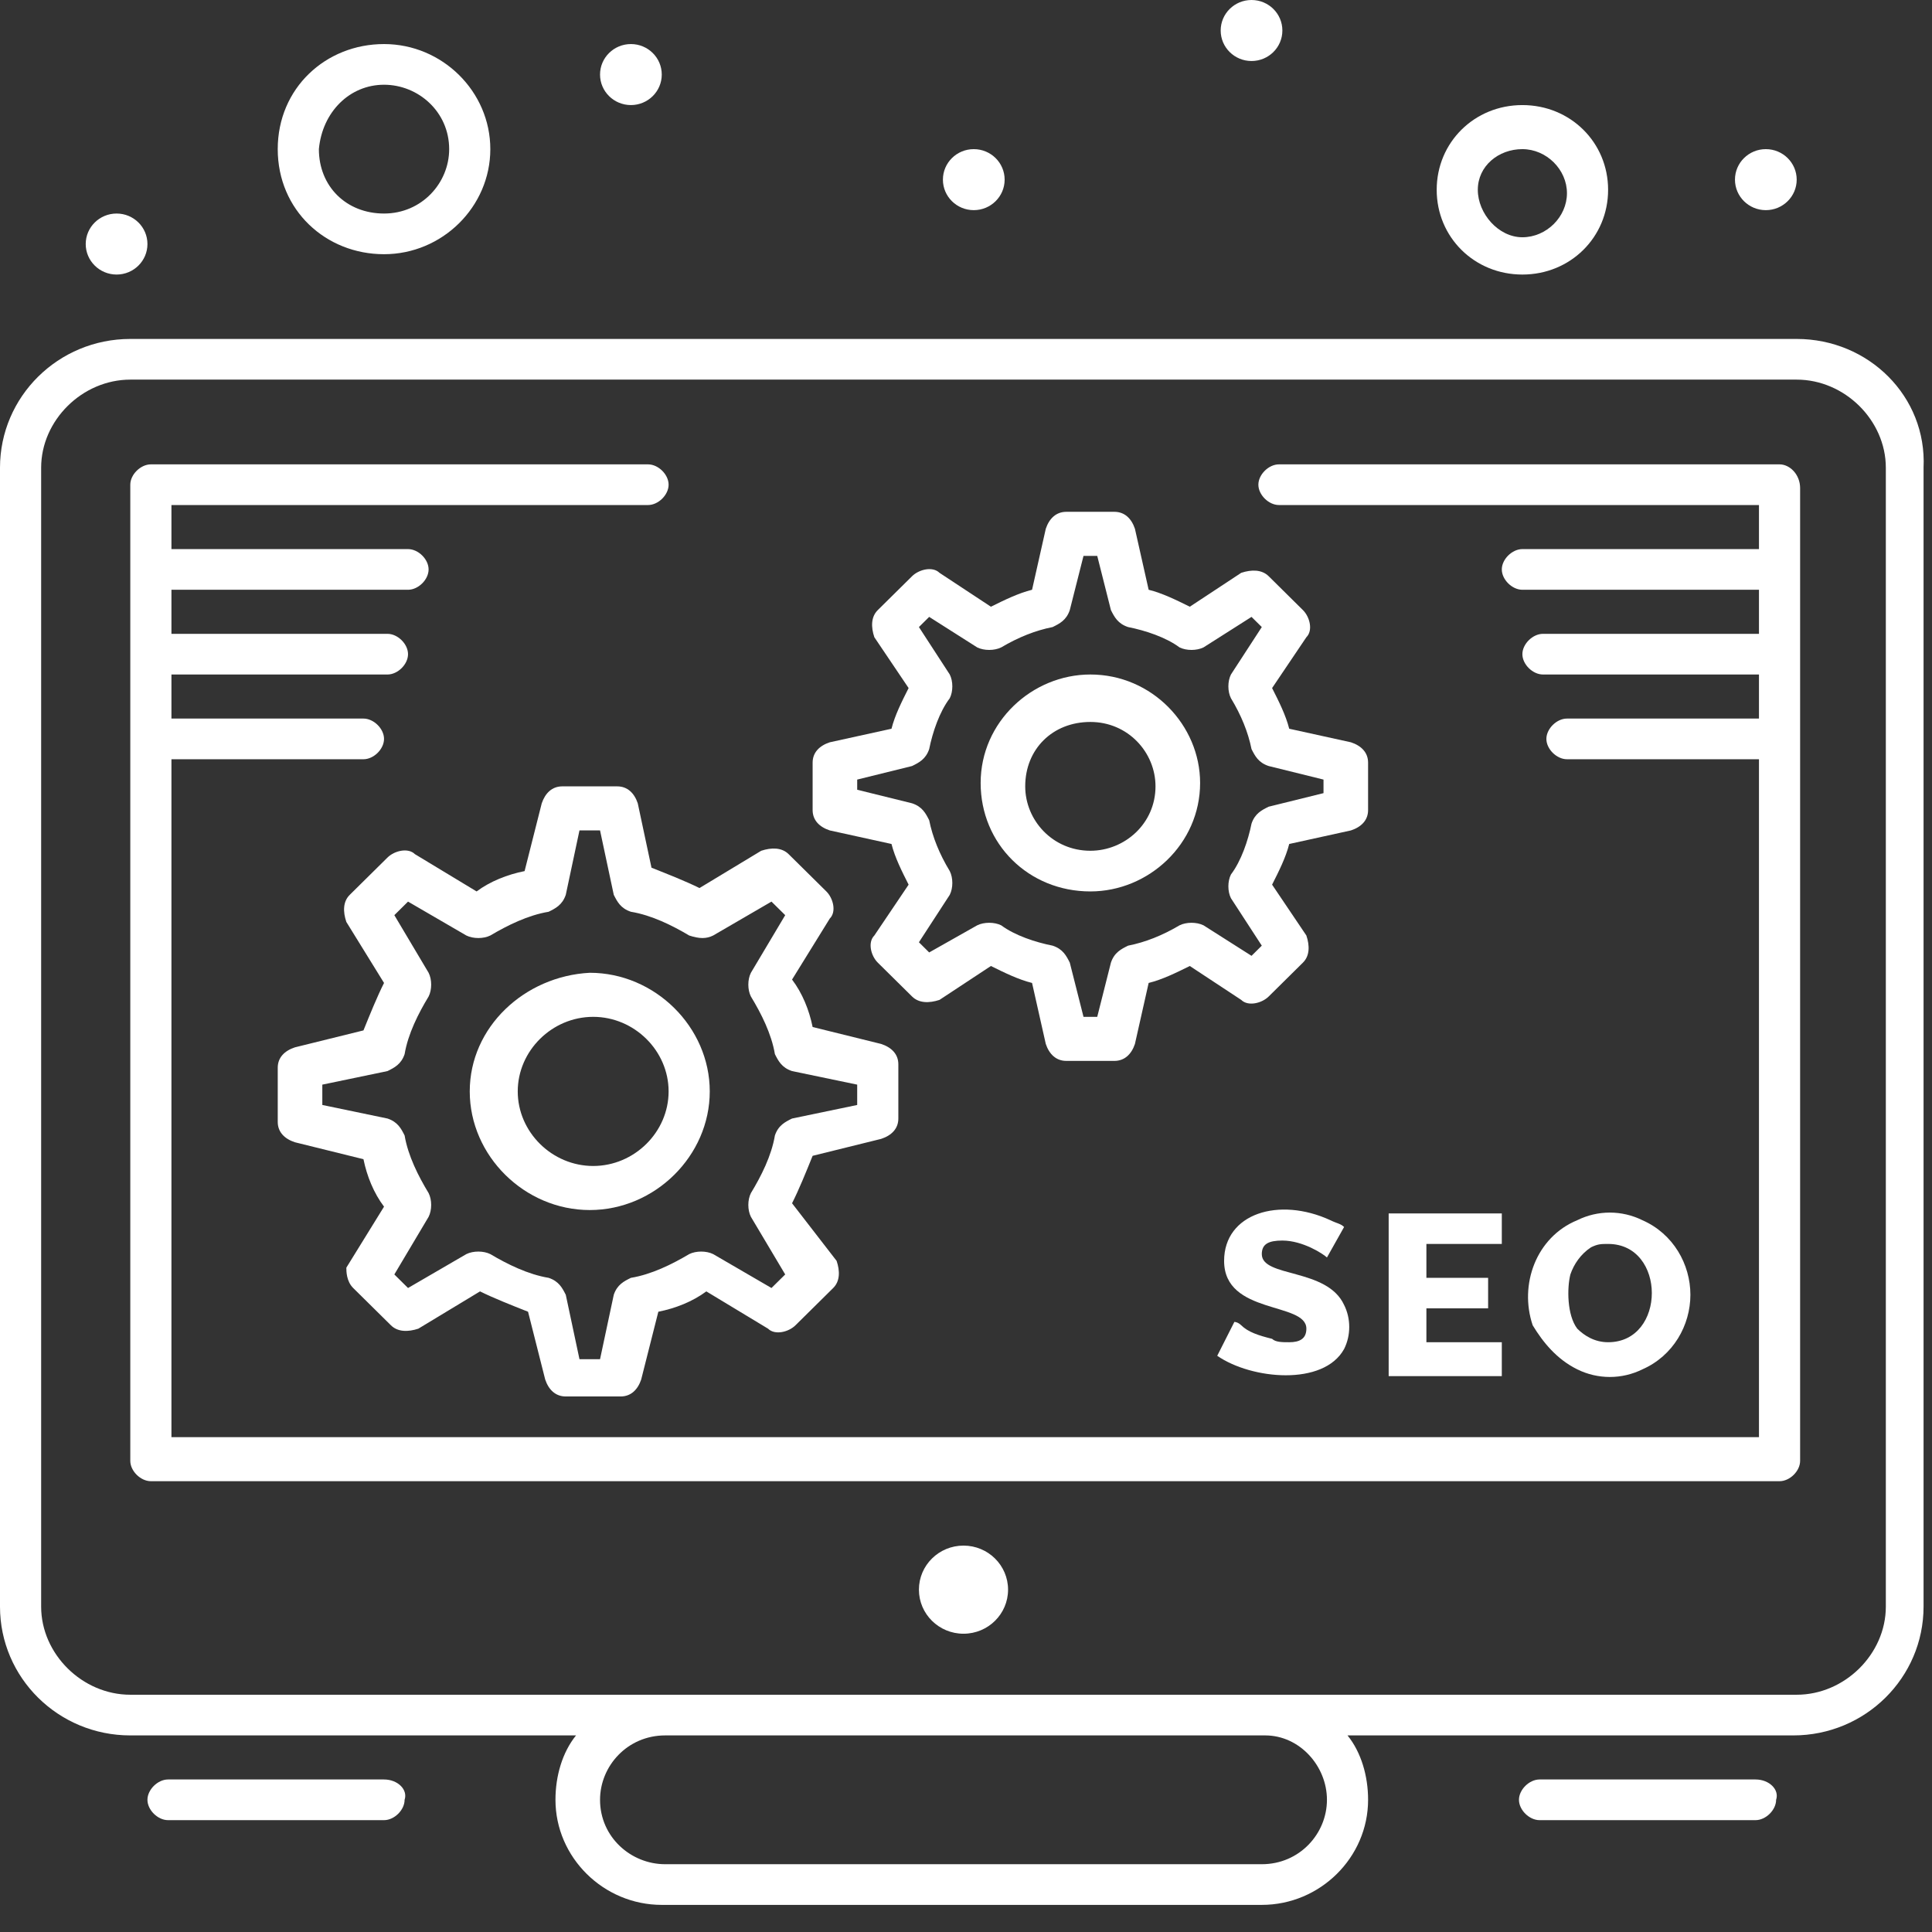<?xml version="1.0" encoding="UTF-8" standalone="no"?> <svg xmlns="http://www.w3.org/2000/svg" xmlns:xlink="http://www.w3.org/1999/xlink" xmlns:serif="http://www.serif.com/" width="100%" height="100%" viewBox="0 0 57 57" version="1.1" xml:space="preserve" style="fill-rule:evenodd;clip-rule:evenodd;stroke-linejoin:round;stroke-miterlimit:2;"><rect x="0" y="0" width="57" height="57" fill="#333333" stroke="none"/><path d="M28.426,45.6c0.726,-0 1.315,0.582 1.315,1.3c-0,0.718 -0.589,1.3 -1.315,1.3c-0.726,-0 -1.315,-0.582 -1.315,-1.3c0,-0.718 0.589,-1.3 1.315,-1.3Z" style="fill:#fff;fill-rule:nonzero;"></path><path d="M51.794,52.5l-6.373,0c-0.303,0 -0.607,0.3 -0.607,0.6c0,0.3 0.304,0.6 0.607,0.6l6.373,-0c0.303,-0 0.607,-0.3 0.607,-0.6c0.101,-0.3 -0.202,-0.6 -0.607,-0.6Z" style="fill:#fff;fill-rule:nonzero;"></path><path d="M11.33,52.5l-6.373,0c-0.303,0 -0.607,0.3 -0.607,0.6c-0,0.3 0.304,0.6 0.607,0.6l6.373,-0c0.304,-0 0.607,-0.3 0.607,-0.6c0.101,-0.3 -0.202,-0.6 -0.607,-0.6Z" style="fill:#fff;fill-rule:nonzero;"></path><path d="M55.638,47.4c0,1.4 -1.214,2.6 -2.63,2.6l-49.163,0c-1.417,0 -2.631,-1.2 -2.631,-2.6l-0,-33.6c-0,-1.4 1.214,-2.6 2.631,-2.6l49.163,-0c1.416,-0 2.63,1.2 2.63,2.6l0,33.6Zm-16.489,5.7c0,1 -0.809,1.9 -1.922,1.9l-17.602,0c-1.011,0 -1.922,-0.8 -1.922,-1.9c0,-1 0.81,-1.9 1.922,-1.9l17.703,-0c1.012,-0 1.821,0.9 1.821,1.9Zm13.859,-43.1l-49.164,0c-2.124,0 -3.844,1.7 -3.844,3.8l-0,33.6c-0,2.1 1.72,3.8 3.844,3.8l13.151,-0c-0.405,0.5 -0.607,1.2 -0.607,1.9c0,1.7 1.417,3.1 3.136,3.1l17.703,-0c1.72,-0 3.136,-1.4 3.136,-3.1c-0,-0.7 -0.202,-1.4 -0.607,-1.9l13.151,-0c2.124,-0 3.844,-1.7 3.844,-3.8l-0,-33.6c0.101,-2.1 -1.619,-3.8 -3.743,-3.8Z" style="fill:#fff;fill-rule:nonzero;"></path><path d="M11.33,2.5c1.012,0 1.922,0.8 1.922,1.9c-0,1 -0.809,1.9 -1.922,1.9c-1.112,0 -1.922,-0.8 -1.922,-1.9c0.101,-1.1 0.911,-1.9 1.922,-1.9Zm0,5c1.72,0 3.136,-1.4 3.136,-3.1c0,-1.7 -1.416,-3.1 -3.136,-3.1c-1.72,0 -3.136,1.3 -3.136,3.1c0,1.8 1.416,3.1 3.136,3.1Z" style="fill:#fff;fill-rule:nonzero;"></path><path d="M44.915,4.4c0.708,-0 1.315,0.6 1.315,1.3c0,0.7 -0.607,1.3 -1.315,1.3c-0.708,0 -1.315,-0.7 -1.315,-1.4c-0,-0.7 0.607,-1.2 1.315,-1.2Zm0,3.7c1.416,-0 2.529,-1.1 2.529,-2.5c0,-1.4 -1.113,-2.5 -2.529,-2.5c-1.416,-0 -2.528,1.1 -2.528,2.5c0,1.4 1.112,2.5 2.528,2.5Z" style="fill:#fff;fill-rule:nonzero;"></path><path d="M52.097,4.4c0.503,-0 0.911,0.403 0.911,0.9c0,0.497 -0.408,0.9 -0.911,0.9c-0.502,-0 -0.91,-0.403 -0.91,-0.9c-0,-0.497 0.408,-0.9 0.91,-0.9Z" style="fill:#fff;fill-rule:nonzero;"></path><path d="M36.924,0c0.503,0 0.91,0.403 0.91,0.9c-0,0.497 -0.407,0.9 -0.91,0.9c-0.503,0 -0.91,-0.403 -0.91,-0.9c-0,-0.497 0.407,-0.9 0.91,-0.9Z" style="fill:#fff;fill-rule:nonzero;"></path><path d="M18.614,1.3c0.503,0 0.91,0.403 0.91,0.9c0,0.496 -0.407,0.9 -0.91,0.9c-0.503,-0 -0.911,-0.404 -0.911,-0.9c0,-0.497 0.408,-0.9 0.911,-0.9Z" style="fill:#fff;fill-rule:nonzero;"></path><path d="M3.44,6.3c0.503,0 0.91,0.403 0.91,0.9c-0,0.496 -0.407,0.9 -0.91,0.9c-0.503,-0 -0.911,-0.404 -0.911,-0.9c-0,-0.497 0.408,-0.9 0.911,-0.9Z" style="fill:#fff;fill-rule:nonzero;"></path><path d="M28.729,4.4c0.503,-0 0.911,0.403 0.911,0.9c-0,0.497 -0.408,0.9 -0.911,0.9c-0.503,-0 -0.91,-0.403 -0.91,-0.9c0,-0.497 0.407,-0.9 0.91,-0.9Z" style="fill:#fff;fill-rule:nonzero;"></path><path d="M52.502,13.7l-14.769,-0c-0.303,-0 -0.607,0.3 -0.607,0.6c-0,0.3 0.304,0.6 0.607,0.6l14.162,-0l-0,1.3l-6.98,-0c-0.303,-0 -0.607,0.3 -0.607,0.6c-0,0.3 0.304,0.6 0.607,0.6l6.98,-0l-0,1.3l-6.373,-0c-0.303,-0 -0.607,0.3 -0.607,0.6c0,0.3 0.304,0.6 0.607,0.6l6.373,-0l-0,1.3l-5.665,-0c-0.303,-0 -0.607,0.3 -0.607,0.6c0,0.3 0.304,0.6 0.607,0.6l5.665,-0l-0,20l-46.837,-0l-0,-20l5.665,-0c0.304,-0 0.607,-0.3 0.607,-0.6c0,-0.3 -0.303,-0.6 -0.607,-0.6l-5.665,-0l-0,-1.3l6.374,-0c0.303,-0 0.606,-0.3 0.606,-0.6c0,-0.3 -0.303,-0.6 -0.606,-0.6l-6.374,-0l-0,-1.3l6.98,-0c0.304,-0 0.607,-0.3 0.607,-0.6c-0,-0.3 -0.303,-0.6 -0.607,-0.6l-6.98,-0l-0,-1.3l14.061,-0c0.304,-0 0.607,-0.3 0.607,-0.6c-0,-0.3 -0.303,-0.6 -0.607,-0.6l-14.667,-0c-0.304,-0 -0.608,0.3 -0.608,0.6l0,28.8c0,0.3 0.304,0.6 0.608,0.6l48.05,-0c0.304,-0 0.607,-0.3 0.607,-0.6l0,-28.7c0,-0.4 -0.303,-0.7 -0.607,-0.7Z" style="fill:#fff;fill-rule:nonzero;"></path><path d="M38.036,39.6c-0.202,-0 -0.404,-0 -0.505,-0.1c-0.405,-0.1 -0.708,-0.2 -0.911,-0.4c-0.101,-0.1 -0.202,-0.1 -0.202,-0.1l-0.506,1c1.012,0.7 3.136,0.9 3.743,-0.2c0.202,-0.4 0.202,-0.9 -0,-1.3c-0.506,-1.1 -2.428,-0.8 -2.428,-1.5c-0,-0.3 0.203,-0.4 0.607,-0.4c0.607,-0 1.214,0.4 1.315,0.5l0.506,-0.9c-0.101,-0.1 -0.202,-0.1 -0.405,-0.2c-1.517,-0.7 -3.135,-0.2 -3.135,1.2c-0,1.6 2.427,1.2 2.427,2c-0,0.3 -0.202,0.4 -0.506,0.4Z" style="fill:#fff;fill-rule:nonzero;"></path><path d="M44.308,36.7l-0,-0.9l-3.338,0l0,4.8l3.338,-0l-0,-1l-2.225,-0l0,-1l1.821,-0l-0,-0.9l-1.821,-0l0,-1l2.225,-0Z" style="fill:#fff;fill-rule:nonzero;"></path><path d="M46.331,37.6c0.102,-0.3 0.304,-0.6 0.608,-0.8c0.202,-0.1 0.303,-0.1 0.505,-0.1c1.72,-0 1.72,2.9 0,2.9c-0.404,-0 -0.708,-0.2 -0.91,-0.4c-0.304,-0.4 -0.304,-1.2 -0.203,-1.6Zm0.203,2.8c0.607,0.3 1.315,0.3 1.922,-0c0.911,-0.4 1.416,-1.3 1.416,-2.2c0,-0.9 -0.505,-1.8 -1.416,-2.2c-0.607,-0.3 -1.315,-0.3 -1.922,0c-1.214,0.5 -1.72,1.9 -1.315,3.1c0.303,0.5 0.708,1 1.315,1.3Z" style="fill:#fff;fill-rule:nonzero;"></path><path d="M21.041,27.6l1.72,-1l0.405,0.4l-1.012,1.7c-0.101,0.2 -0.101,0.5 -0,0.7c0.304,0.5 0.607,1.1 0.708,1.7c0.101,0.2 0.203,0.4 0.506,0.5l1.922,0.4l0,0.6l-1.922,0.4c-0.202,0.1 -0.405,0.2 -0.506,0.5c-0.101,0.6 -0.404,1.2 -0.708,1.7c-0.101,0.2 -0.101,0.5 -0,0.7l1.012,1.7l-0.405,0.4l-1.72,-1c-0.202,-0.1 -0.505,-0.1 -0.708,0c-0.505,0.3 -1.112,0.6 -1.719,0.7c-0.203,0.1 -0.405,0.2 -0.506,0.5l-0.405,1.9l-0.607,-0l-0.404,-1.9c-0.102,-0.2 -0.203,-0.4 -0.506,-0.5c-0.607,-0.1 -1.214,-0.4 -1.72,-0.7c-0.202,-0.1 -0.506,-0.1 -0.708,0l-1.72,1l-0.404,-0.4l1.011,-1.7c0.101,-0.2 0.101,-0.5 -0,-0.7c-0.303,-0.5 -0.607,-1.1 -0.708,-1.7c-0.101,-0.2 -0.202,-0.4 -0.505,-0.5l-1.923,-0.4l0,-0.6l1.923,-0.4c0.202,-0.1 0.404,-0.2 0.505,-0.5c0.101,-0.6 0.405,-1.2 0.708,-1.7c0.101,-0.2 0.101,-0.5 -0,-0.7l-1.011,-1.7l0.404,-0.4l1.72,1c0.202,0.1 0.506,0.1 0.708,-0c0.506,-0.3 1.113,-0.6 1.72,-0.7c0.202,-0.1 0.404,-0.2 0.506,-0.5l0.404,-1.9l0.607,0l0.405,1.9c0.101,0.2 0.202,0.4 0.506,0.5c0.607,0.1 1.214,0.4 1.719,0.7c0.304,0.1 0.506,0.1 0.708,-0Zm-2.225,-3.9c-0.101,-0.3 -0.303,-0.5 -0.607,-0.5l-1.619,-0c-0.303,-0 -0.505,0.2 -0.607,0.5l-0.506,2c-0.505,0.1 -1.011,0.3 -1.416,0.6l-1.82,-1.1c-0.203,-0.2 -0.607,-0.1 -0.809,0.1l-1.113,1.1c-0.203,0.2 -0.203,0.5 -0.101,0.8l1.112,1.8c-0.202,0.4 -0.404,0.9 -0.607,1.4l-2.023,0.5c-0.304,0.1 -0.506,0.3 -0.506,0.6l0,1.6c0,0.3 0.202,0.5 0.506,0.6l2.023,0.5c0.102,0.5 0.304,1 0.607,1.4l-1.112,1.8c0,0.1 0,0.4 0.202,0.6l1.113,1.1c0.202,0.2 0.505,0.2 0.809,0.1l1.82,-1.1c0.405,0.2 0.911,0.4 1.417,0.6l0.506,2c0.101,0.3 0.303,0.5 0.607,0.5l1.618,-0c0.304,-0 0.506,-0.2 0.607,-0.5l0.506,-2c0.506,-0.1 1.011,-0.3 1.416,-0.6l1.821,1.1c0.202,0.2 0.607,0.1 0.809,-0.1l1.113,-1.1c0.202,-0.2 0.202,-0.5 0.101,-0.8l-1.315,-1.7c0.202,-0.4 0.405,-0.9 0.607,-1.4l2.023,-0.5c0.304,-0.1 0.506,-0.3 0.506,-0.6l-0,-1.6c-0,-0.3 -0.202,-0.5 -0.506,-0.6l-2.023,-0.5c-0.101,-0.5 -0.303,-1 -0.607,-1.4l1.113,-1.8c0.202,-0.2 0.101,-0.6 -0.101,-0.8l-1.113,-1.1c-0.203,-0.2 -0.506,-0.2 -0.809,-0.1l-1.821,1.1c-0.405,-0.2 -0.911,-0.4 -1.416,-0.6l-0.405,-1.9Z" style="fill:#fff;fill-rule:nonzero;"></path><path d="M19.726,32.2c-0,1.2 -1.011,2.2 -2.225,2.2c-1.214,-0 -2.226,-1 -2.226,-2.2c0,-1.2 1.012,-2.2 2.226,-2.2c1.214,-0 2.225,1 2.225,2.2Zm-5.867,-0c0,1.9 1.618,3.5 3.541,3.5c1.922,-0 3.54,-1.6 3.54,-3.5c0,-1.9 -1.618,-3.5 -3.54,-3.5c-1.923,0.1 -3.541,1.6 -3.541,3.5Z" style="fill:#fff;fill-rule:nonzero;"></path><path d="M25.29,23l1.619,-0.4c0.202,-0.1 0.404,-0.2 0.505,-0.5c0.101,-0.5 0.304,-1.1 0.607,-1.5c0.101,-0.2 0.101,-0.5 0,-0.7l-0.91,-1.4l0.303,-0.3l1.416,0.9c0.203,0.1 0.506,0.1 0.709,-0c0.506,-0.3 1.011,-0.5 1.517,-0.6c0.203,-0.1 0.405,-0.2 0.506,-0.5l0.405,-1.6l0.405,-0l0.404,1.6c0.101,0.2 0.203,0.4 0.506,0.5c0.506,0.1 1.113,0.3 1.518,0.6c0.202,0.1 0.505,0.1 0.708,-0l1.416,-0.9l0.303,0.3l-0.91,1.4c-0.101,0.2 -0.101,0.5 0,0.7c0.303,0.5 0.506,1 0.607,1.5c0.101,0.2 0.202,0.4 0.506,0.5l1.618,0.4l-0,0.4l-1.618,0.4c-0.203,0.1 -0.405,0.2 -0.506,0.5c-0.101,0.5 -0.304,1.1 -0.607,1.5c-0.101,0.2 -0.101,0.5 0,0.7l0.91,1.4l-0.303,0.3l-1.416,-0.9c-0.203,-0.1 -0.506,-0.1 -0.708,0c-0.506,0.3 -1.012,0.5 -1.518,0.6c-0.202,0.1 -0.405,0.2 -0.506,0.5l-0.404,1.6l-0.405,0l-0.405,-1.6c-0.101,-0.2 -0.202,-0.4 -0.506,-0.5c-0.506,-0.1 -1.113,-0.3 -1.517,-0.6c-0.203,-0.1 -0.506,-0.1 -0.709,0l-1.416,0.8l-0.303,-0.3l0.91,-1.4c0.101,-0.2 0.101,-0.5 0,-0.7c-0.303,-0.5 -0.506,-1 -0.607,-1.5c-0.101,-0.2 -0.202,-0.4 -0.505,-0.5l-1.619,-0.4l0,-0.3Zm-0.809,1.5l1.821,0.4c0.101,0.4 0.303,0.8 0.505,1.2l-1.011,1.5c-0.202,0.2 -0.101,0.6 0.101,0.8l1.012,1c0.202,0.2 0.505,0.2 0.809,0.1l1.517,-1c0.405,0.2 0.81,0.4 1.214,0.5l0.405,1.8c0.101,0.3 0.303,0.5 0.607,0.5l1.416,0c0.304,0 0.506,-0.2 0.607,-0.5l0.405,-1.8c0.405,-0.1 0.809,-0.3 1.214,-0.5l1.517,1c0.203,0.2 0.607,0.1 0.81,-0.1l1.011,-1c0.202,-0.2 0.202,-0.5 0.101,-0.8l-1.011,-1.5c0.202,-0.4 0.404,-0.8 0.505,-1.2l1.821,-0.4c0.304,-0.1 0.506,-0.3 0.506,-0.6l-0,-1.4c-0,-0.3 -0.202,-0.5 -0.506,-0.6l-1.821,-0.4c-0.101,-0.4 -0.303,-0.8 -0.505,-1.2l1.011,-1.5c0.202,-0.2 0.101,-0.6 -0.101,-0.8l-1.011,-1c-0.203,-0.2 -0.506,-0.2 -0.81,-0.1l-1.517,1c-0.405,-0.2 -0.809,-0.4 -1.214,-0.5l-0.405,-1.8c-0.101,-0.3 -0.303,-0.5 -0.607,-0.5l-1.416,-0c-0.304,-0 -0.506,0.2 -0.607,0.5l-0.405,1.8c-0.404,0.1 -0.809,0.3 -1.214,0.5l-1.517,-1c-0.203,-0.2 -0.607,-0.1 -0.809,0.1l-1.012,1c-0.202,0.2 -0.202,0.5 -0.101,0.8l1.011,1.5c-0.202,0.4 -0.404,0.8 -0.505,1.2l-1.821,0.4c-0.304,0.1 -0.506,0.3 -0.506,0.6l-0,1.4c-0,0.3 0.202,0.5 0.506,0.6Z" style="fill:#fff;fill-rule:nonzero;"></path><path d="M32.169,21.3c1.113,0 1.922,0.9 1.922,1.9c0,1.1 -0.91,1.9 -1.922,1.9c-1.113,-0 -1.922,-0.9 -1.922,-1.9c0,-1.1 0.809,-1.9 1.922,-1.9Zm-0,5c1.72,0 3.238,-1.4 3.238,-3.2c-0,-1.7 -1.417,-3.2 -3.238,-3.2c-1.72,-0 -3.237,1.4 -3.237,3.2c-0,1.8 1.416,3.2 3.237,3.2Z" style="fill:#fff;fill-rule:nonzero;"></path></svg> 